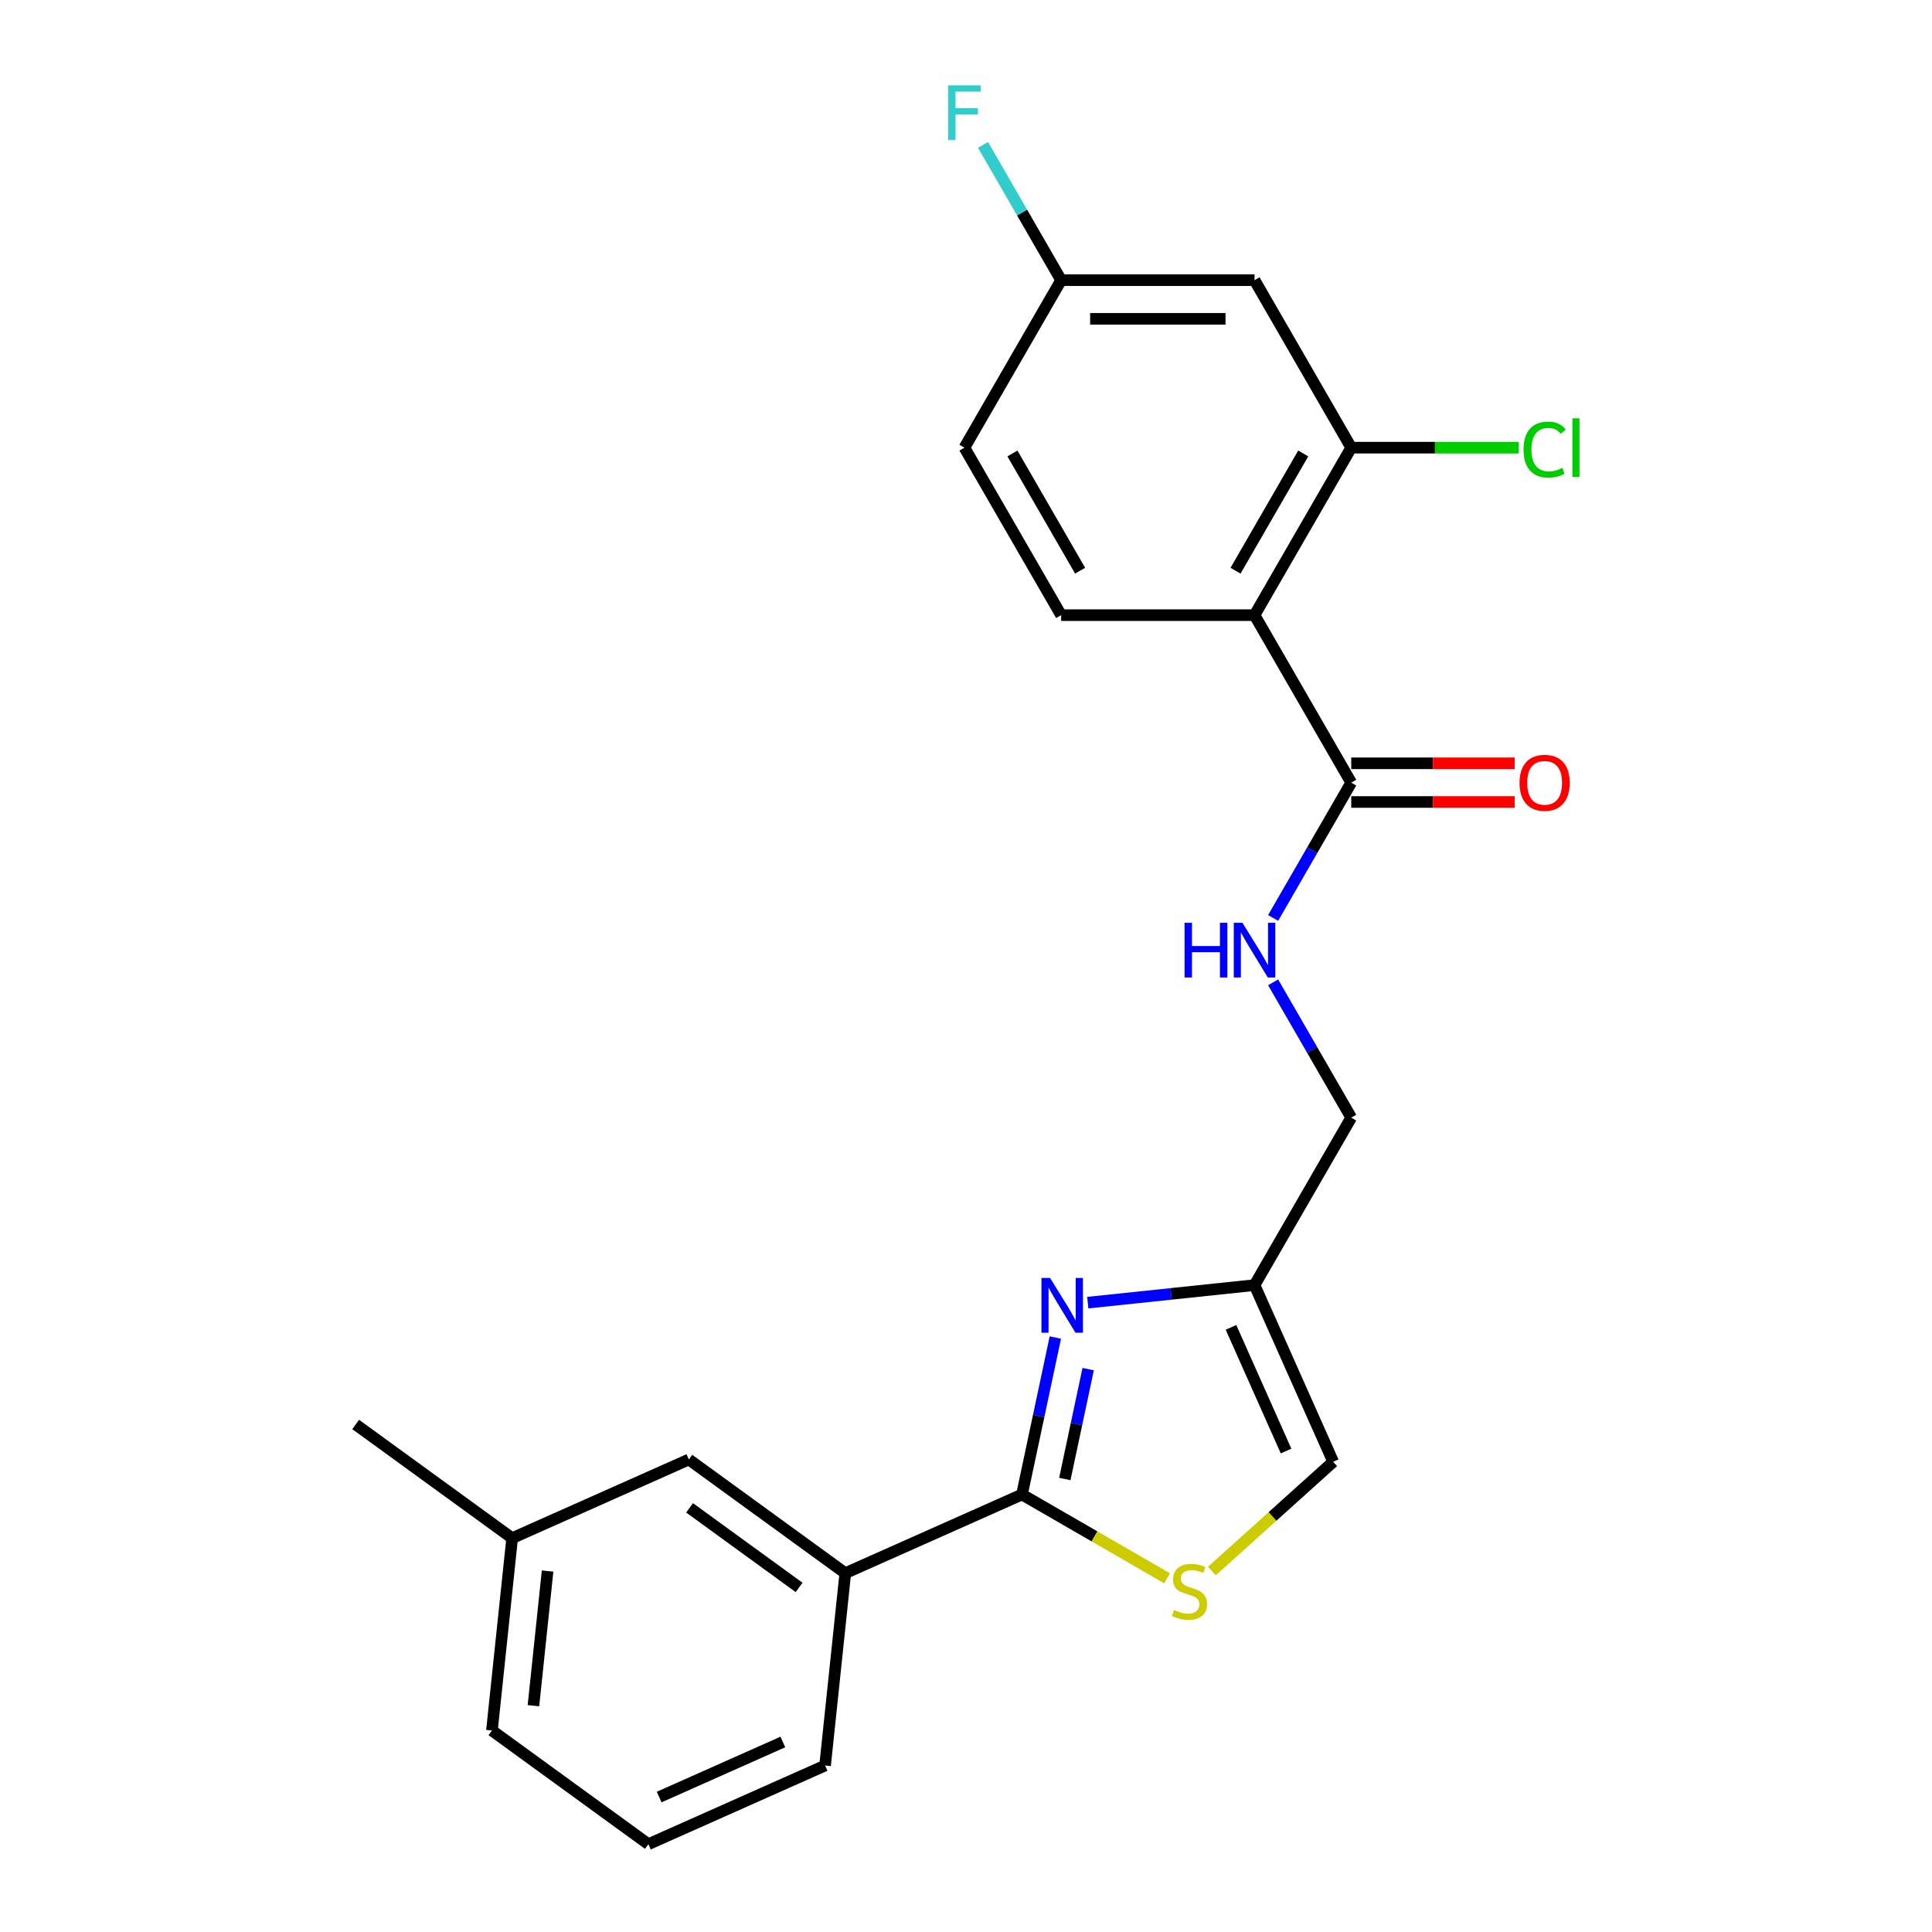 <?xml version='1.0' encoding='iso-8859-1'?>
<svg version='1.1' baseProfile='full'
              xmlns='http://www.w3.org/2000/svg'
                      xmlns:rdkit='http://www.rdkit.org/xml'
                      xmlns:xlink='http://www.w3.org/1999/xlink'
                  xml:space='preserve'
width='1000px' height='1000px' viewBox='0 0 1000 1000'>
<!-- END OF HEADER -->
<rect style='opacity:1.0;fill:#FFFFFF;stroke:none' width='1000' height='1000' x='0' y='0'> </rect>
<path class='bond-0' d='M 546.246,692.303 L 537.611,732.93' style='fill:none;fill-rule:evenodd;stroke:#0000FF;stroke-width:6px;stroke-linecap:butt;stroke-linejoin:miter;stroke-opacity:1' />
<path class='bond-0' d='M 537.611,732.93 L 528.975,773.557' style='fill:none;fill-rule:evenodd;stroke:#000000;stroke-width:6px;stroke-linecap:butt;stroke-linejoin:miter;stroke-opacity:1' />
<path class='bond-0' d='M 563.239,708.653 L 557.194,737.092' style='fill:none;fill-rule:evenodd;stroke:#0000FF;stroke-width:6px;stroke-linecap:butt;stroke-linejoin:miter;stroke-opacity:1' />
<path class='bond-0' d='M 557.194,737.092 L 551.149,765.531' style='fill:none;fill-rule:evenodd;stroke:#000000;stroke-width:6px;stroke-linecap:butt;stroke-linejoin:miter;stroke-opacity:1' />
<path class='bond-3' d='M 563.031,674.248 L 606.187,669.712' style='fill:none;fill-rule:evenodd;stroke:#0000FF;stroke-width:6px;stroke-linecap:butt;stroke-linejoin:miter;stroke-opacity:1' />
<path class='bond-3' d='M 606.187,669.712 L 649.344,665.176' style='fill:none;fill-rule:evenodd;stroke:#000000;stroke-width:6px;stroke-linecap:butt;stroke-linejoin:miter;stroke-opacity:1' />
<path class='bond-2' d='M 528.975,773.557 L 566.53,795.239' style='fill:none;fill-rule:evenodd;stroke:#000000;stroke-width:6px;stroke-linecap:butt;stroke-linejoin:miter;stroke-opacity:1' />
<path class='bond-2' d='M 566.53,795.239 L 604.085,816.922' style='fill:none;fill-rule:evenodd;stroke:#CCCC00;stroke-width:6px;stroke-linecap:butt;stroke-linejoin:miter;stroke-opacity:1' />
<path class='bond-7' d='M 528.975,773.557 L 437.525,814.273' style='fill:none;fill-rule:evenodd;stroke:#000000;stroke-width:6px;stroke-linecap:butt;stroke-linejoin:miter;stroke-opacity:1' />
<path class='bond-1' d='M 649.344,318.404 L 699.396,405.097' style='fill:none;fill-rule:evenodd;stroke:#000000;stroke-width:6px;stroke-linecap:butt;stroke-linejoin:miter;stroke-opacity:1' />
<path class='bond-5' d='M 649.344,318.404 L 699.396,231.711' style='fill:none;fill-rule:evenodd;stroke:#000000;stroke-width:6px;stroke-linecap:butt;stroke-linejoin:miter;stroke-opacity:1' />
<path class='bond-5' d='M 639.513,295.39 L 674.55,234.704' style='fill:none;fill-rule:evenodd;stroke:#000000;stroke-width:6px;stroke-linecap:butt;stroke-linejoin:miter;stroke-opacity:1' />
<path class='bond-8' d='M 649.344,318.404 L 549.24,318.404' style='fill:none;fill-rule:evenodd;stroke:#000000;stroke-width:6px;stroke-linecap:butt;stroke-linejoin:miter;stroke-opacity:1' />
<path class='bond-23' d='M 627.251,813.18 L 658.655,784.903' style='fill:none;fill-rule:evenodd;stroke:#CCCC00;stroke-width:6px;stroke-linecap:butt;stroke-linejoin:miter;stroke-opacity:1' />
<path class='bond-23' d='M 658.655,784.903 L 690.06,756.626' style='fill:none;fill-rule:evenodd;stroke:#000000;stroke-width:6px;stroke-linecap:butt;stroke-linejoin:miter;stroke-opacity:1' />
<path class='bond-6' d='M 649.344,665.176 L 690.06,756.626' style='fill:none;fill-rule:evenodd;stroke:#000000;stroke-width:6px;stroke-linecap:butt;stroke-linejoin:miter;stroke-opacity:1' />
<path class='bond-6' d='M 637.161,687.037 L 665.663,751.052' style='fill:none;fill-rule:evenodd;stroke:#000000;stroke-width:6px;stroke-linecap:butt;stroke-linejoin:miter;stroke-opacity:1' />
<path class='bond-13' d='M 649.344,665.176 L 699.396,578.483' style='fill:none;fill-rule:evenodd;stroke:#000000;stroke-width:6px;stroke-linecap:butt;stroke-linejoin:miter;stroke-opacity:1' />
<path class='bond-4' d='M 699.396,405.097 L 679.18,440.112' style='fill:none;fill-rule:evenodd;stroke:#000000;stroke-width:6px;stroke-linecap:butt;stroke-linejoin:miter;stroke-opacity:1' />
<path class='bond-4' d='M 679.18,440.112 L 658.964,475.127' style='fill:none;fill-rule:evenodd;stroke:#0000FF;stroke-width:6px;stroke-linecap:butt;stroke-linejoin:miter;stroke-opacity:1' />
<path class='bond-11' d='M 699.396,415.107 L 741.697,415.107' style='fill:none;fill-rule:evenodd;stroke:#000000;stroke-width:6px;stroke-linecap:butt;stroke-linejoin:miter;stroke-opacity:1' />
<path class='bond-11' d='M 741.697,415.107 L 783.998,415.107' style='fill:none;fill-rule:evenodd;stroke:#FF0000;stroke-width:6px;stroke-linecap:butt;stroke-linejoin:miter;stroke-opacity:1' />
<path class='bond-11' d='M 699.396,395.087 L 741.697,395.087' style='fill:none;fill-rule:evenodd;stroke:#000000;stroke-width:6px;stroke-linecap:butt;stroke-linejoin:miter;stroke-opacity:1' />
<path class='bond-11' d='M 741.697,395.087 L 783.998,395.087' style='fill:none;fill-rule:evenodd;stroke:#FF0000;stroke-width:6px;stroke-linecap:butt;stroke-linejoin:miter;stroke-opacity:1' />
<path class='bond-10' d='M 699.396,231.711 L 649.344,145.018' style='fill:none;fill-rule:evenodd;stroke:#000000;stroke-width:6px;stroke-linecap:butt;stroke-linejoin:miter;stroke-opacity:1' />
<path class='bond-15' d='M 699.396,231.711 L 742.737,231.711' style='fill:none;fill-rule:evenodd;stroke:#000000;stroke-width:6px;stroke-linecap:butt;stroke-linejoin:miter;stroke-opacity:1' />
<path class='bond-15' d='M 742.737,231.711 L 786.078,231.711' style='fill:none;fill-rule:evenodd;stroke:#00CC00;stroke-width:6px;stroke-linecap:butt;stroke-linejoin:miter;stroke-opacity:1' />
<path class='bond-12' d='M 437.525,814.273 L 356.539,755.433' style='fill:none;fill-rule:evenodd;stroke:#000000;stroke-width:6px;stroke-linecap:butt;stroke-linejoin:miter;stroke-opacity:1' />
<path class='bond-12' d='M 413.609,821.644 L 356.919,780.456' style='fill:none;fill-rule:evenodd;stroke:#000000;stroke-width:6px;stroke-linecap:butt;stroke-linejoin:miter;stroke-opacity:1' />
<path class='bond-19' d='M 437.525,814.273 L 427.061,913.829' style='fill:none;fill-rule:evenodd;stroke:#000000;stroke-width:6px;stroke-linecap:butt;stroke-linejoin:miter;stroke-opacity:1' />
<path class='bond-16' d='M 549.24,318.404 L 499.187,231.711' style='fill:none;fill-rule:evenodd;stroke:#000000;stroke-width:6px;stroke-linecap:butt;stroke-linejoin:miter;stroke-opacity:1' />
<path class='bond-16' d='M 559.07,295.39 L 524.034,234.704' style='fill:none;fill-rule:evenodd;stroke:#000000;stroke-width:6px;stroke-linecap:butt;stroke-linejoin:miter;stroke-opacity:1' />
<path class='bond-9' d='M 658.964,508.453 L 679.18,543.468' style='fill:none;fill-rule:evenodd;stroke:#0000FF;stroke-width:6px;stroke-linecap:butt;stroke-linejoin:miter;stroke-opacity:1' />
<path class='bond-9' d='M 679.18,543.468 L 699.396,578.483' style='fill:none;fill-rule:evenodd;stroke:#000000;stroke-width:6px;stroke-linecap:butt;stroke-linejoin:miter;stroke-opacity:1' />
<path class='bond-25' d='M 649.344,145.018 L 549.24,145.018' style='fill:none;fill-rule:evenodd;stroke:#000000;stroke-width:6px;stroke-linecap:butt;stroke-linejoin:miter;stroke-opacity:1' />
<path class='bond-25' d='M 634.328,165.039 L 564.255,165.039' style='fill:none;fill-rule:evenodd;stroke:#000000;stroke-width:6px;stroke-linecap:butt;stroke-linejoin:miter;stroke-opacity:1' />
<path class='bond-17' d='M 356.539,755.433 L 265.089,796.149' style='fill:none;fill-rule:evenodd;stroke:#000000;stroke-width:6px;stroke-linecap:butt;stroke-linejoin:miter;stroke-opacity:1' />
<path class='bond-14' d='M 549.24,145.018 L 499.187,231.711' style='fill:none;fill-rule:evenodd;stroke:#000000;stroke-width:6px;stroke-linecap:butt;stroke-linejoin:miter;stroke-opacity:1' />
<path class='bond-18' d='M 549.24,145.018 L 529.023,110.003' style='fill:none;fill-rule:evenodd;stroke:#000000;stroke-width:6px;stroke-linecap:butt;stroke-linejoin:miter;stroke-opacity:1' />
<path class='bond-18' d='M 529.023,110.003 L 508.807,74.987' style='fill:none;fill-rule:evenodd;stroke:#33CCCC;stroke-width:6px;stroke-linecap:butt;stroke-linejoin:miter;stroke-opacity:1' />
<path class='bond-22' d='M 265.089,796.149 L 184.102,737.309' style='fill:none;fill-rule:evenodd;stroke:#000000;stroke-width:6px;stroke-linecap:butt;stroke-linejoin:miter;stroke-opacity:1' />
<path class='bond-24' d='M 265.089,796.149 L 254.625,895.705' style='fill:none;fill-rule:evenodd;stroke:#000000;stroke-width:6px;stroke-linecap:butt;stroke-linejoin:miter;stroke-opacity:1' />
<path class='bond-24' d='M 283.43,813.176 L 276.106,882.865' style='fill:none;fill-rule:evenodd;stroke:#000000;stroke-width:6px;stroke-linecap:butt;stroke-linejoin:miter;stroke-opacity:1' />
<path class='bond-20' d='M 427.061,913.829 L 335.611,954.545' style='fill:none;fill-rule:evenodd;stroke:#000000;stroke-width:6px;stroke-linecap:butt;stroke-linejoin:miter;stroke-opacity:1' />
<path class='bond-20' d='M 405.2,901.647 L 341.185,930.148' style='fill:none;fill-rule:evenodd;stroke:#000000;stroke-width:6px;stroke-linecap:butt;stroke-linejoin:miter;stroke-opacity:1' />
<path class='bond-21' d='M 335.611,954.545 L 254.625,895.705' style='fill:none;fill-rule:evenodd;stroke:#000000;stroke-width:6px;stroke-linecap:butt;stroke-linejoin:miter;stroke-opacity:1' />
<path  class='atom-0' d='M 543.528 661.48
L 552.808 676.48
Q 553.728 677.96, 555.208 680.64
Q 556.688 683.32, 556.768 683.48
L 556.768 661.48
L 560.528 661.48
L 560.528 689.8
L 556.648 689.8
L 546.688 673.4
Q 545.528 671.48, 544.288 669.28
Q 543.088 667.08, 542.728 666.4
L 542.728 689.8
L 539.048 689.8
L 539.048 661.48
L 543.528 661.48
' fill='#0000FF'/>
<path  class='atom-3' d='M 607.668 833.329
Q 607.988 833.449, 609.308 834.009
Q 610.628 834.569, 612.068 834.929
Q 613.548 835.249, 614.988 835.249
Q 617.668 835.249, 619.228 833.969
Q 620.788 832.649, 620.788 830.369
Q 620.788 828.809, 619.988 827.849
Q 619.228 826.889, 618.028 826.369
Q 616.828 825.849, 614.828 825.249
Q 612.308 824.489, 610.788 823.769
Q 609.308 823.049, 608.228 821.529
Q 607.188 820.009, 607.188 817.449
Q 607.188 813.889, 609.588 811.689
Q 612.028 809.489, 616.828 809.489
Q 620.108 809.489, 623.828 811.049
L 622.908 814.129
Q 619.508 812.729, 616.948 812.729
Q 614.188 812.729, 612.668 813.889
Q 611.148 815.009, 611.188 816.969
Q 611.188 818.489, 611.948 819.409
Q 612.748 820.329, 613.868 820.849
Q 615.028 821.369, 616.948 821.969
Q 619.508 822.769, 621.028 823.569
Q 622.548 824.369, 623.628 826.009
Q 624.748 827.609, 624.748 830.369
Q 624.748 834.289, 622.108 836.409
Q 619.508 838.489, 615.148 838.489
Q 612.628 838.489, 610.708 837.929
Q 608.828 837.409, 606.588 836.489
L 607.668 833.329
' fill='#CCCC00'/>
<path  class='atom-10' d='M 613.124 477.63
L 616.964 477.63
L 616.964 489.67
L 631.444 489.67
L 631.444 477.63
L 635.284 477.63
L 635.284 505.95
L 631.444 505.95
L 631.444 492.87
L 616.964 492.87
L 616.964 505.95
L 613.124 505.95
L 613.124 477.63
' fill='#0000FF'/>
<path  class='atom-10' d='M 643.084 477.63
L 652.364 492.63
Q 653.284 494.11, 654.764 496.79
Q 656.244 499.47, 656.324 499.63
L 656.324 477.63
L 660.084 477.63
L 660.084 505.95
L 656.204 505.95
L 646.244 489.55
Q 645.084 487.63, 643.844 485.43
Q 642.644 483.23, 642.284 482.55
L 642.284 505.95
L 638.604 505.95
L 638.604 477.63
L 643.084 477.63
' fill='#0000FF'/>
<path  class='atom-12' d='M 786.501 405.177
Q 786.501 398.377, 789.861 394.577
Q 793.221 390.777, 799.501 390.777
Q 805.781 390.777, 809.141 394.577
Q 812.501 398.377, 812.501 405.177
Q 812.501 412.057, 809.101 415.977
Q 805.701 419.857, 799.501 419.857
Q 793.261 419.857, 789.861 415.977
Q 786.501 412.097, 786.501 405.177
M 799.501 416.657
Q 803.821 416.657, 806.141 413.777
Q 808.501 410.857, 808.501 405.177
Q 808.501 399.617, 806.141 396.817
Q 803.821 393.977, 799.501 393.977
Q 795.181 393.977, 792.821 396.777
Q 790.501 399.577, 790.501 405.177
Q 790.501 410.897, 792.821 413.777
Q 795.181 416.657, 799.501 416.657
' fill='#FF0000'/>
<path  class='atom-16' d='M 788.581 232.691
Q 788.581 225.651, 791.861 221.971
Q 795.181 218.251, 801.461 218.251
Q 807.301 218.251, 810.421 222.371
L 807.781 224.531
Q 805.501 221.531, 801.461 221.531
Q 797.181 221.531, 794.901 224.411
Q 792.661 227.251, 792.661 232.691
Q 792.661 238.291, 794.981 241.171
Q 797.341 244.051, 801.901 244.051
Q 805.021 244.051, 808.661 242.171
L 809.781 245.171
Q 808.301 246.131, 806.061 246.691
Q 803.821 247.251, 801.341 247.251
Q 795.181 247.251, 791.861 243.491
Q 788.581 239.731, 788.581 232.691
' fill='#00CC00'/>
<path  class='atom-16' d='M 813.861 216.531
L 817.541 216.531
L 817.541 246.891
L 813.861 246.891
L 813.861 216.531
' fill='#00CC00'/>
<path  class='atom-19' d='M 490.767 44.165
L 507.607 44.165
L 507.607 47.405
L 494.567 47.405
L 494.567 56.005
L 506.167 56.005
L 506.167 59.285
L 494.567 59.285
L 494.567 72.485
L 490.767 72.485
L 490.767 44.165
' fill='#33CCCC'/>
</svg>
